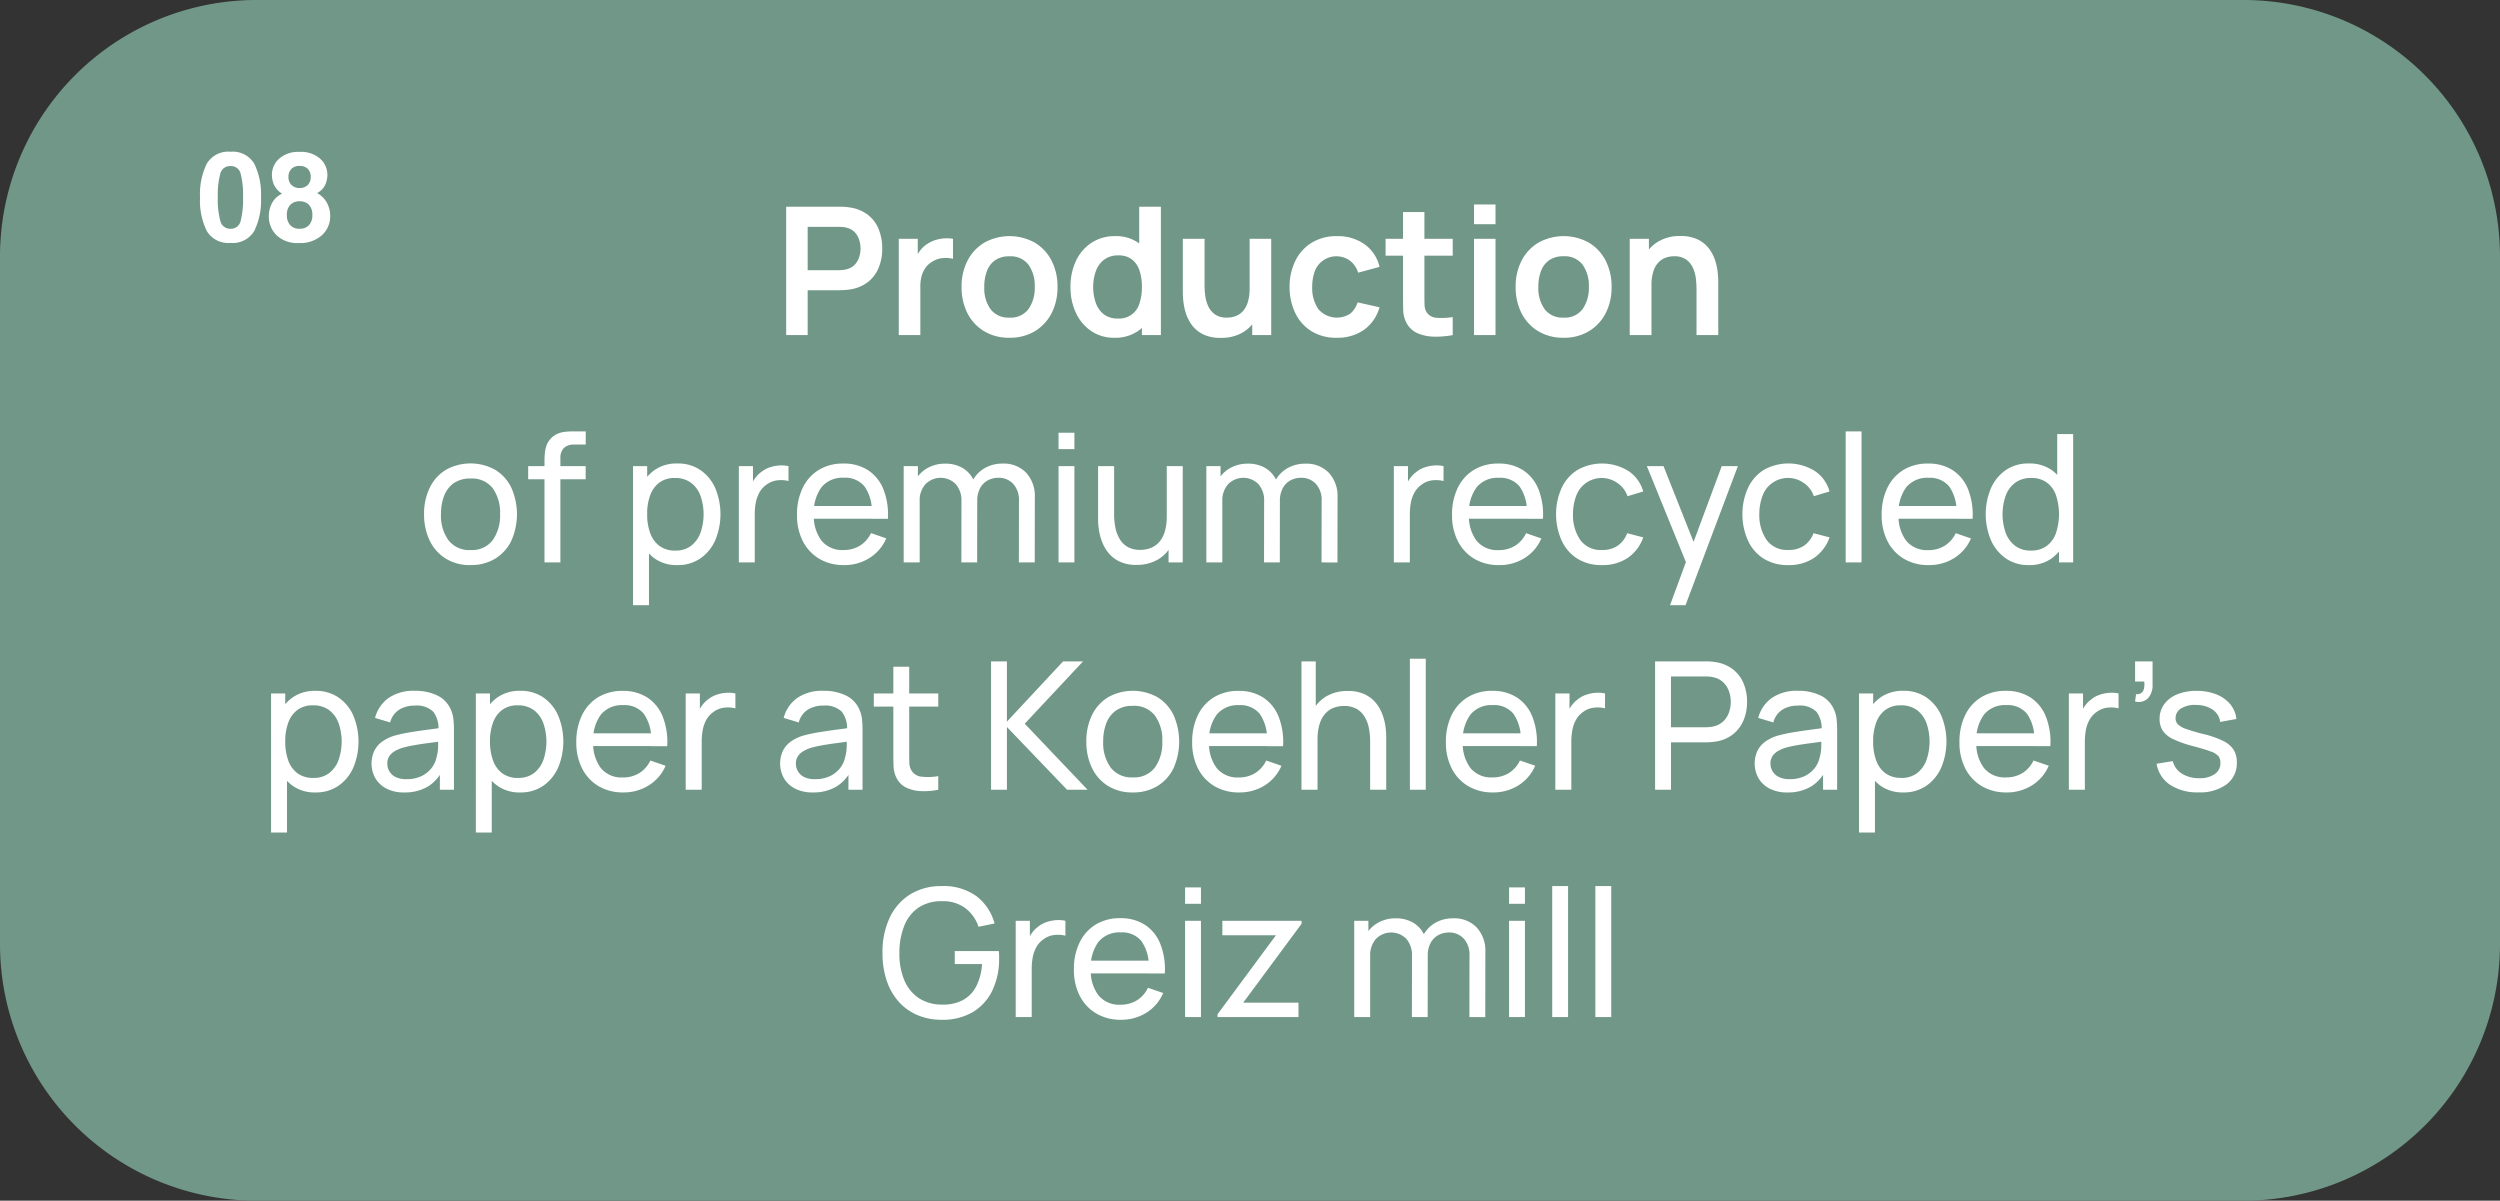 <svg xmlns="http://www.w3.org/2000/svg" width="280.42" height="134.68" viewBox="0 0 280.42 134.68">
  <rect x="0" y="0" width="280.42" height="134.68" fill="#333333" stroke="none"/>
  <g id="_01_slide-8-en" data-name="01_slide-8-en">
    <g id="Gruppe_55596" data-name="Gruppe 55596" transform="translate(-343.45 -10943.189)">
      <path id="Pfad_31899" data-name="Pfad 31899" d="M374.57,570.33h222.9a28.778,28.778,0,0,1,28.76,28.76v77.16a28.778,28.778,0,0,1-28.76,28.76H374.57a28.778,28.778,0,0,1-28.76-28.76V599.09a28.778,28.778,0,0,1,28.76-28.76Z" transform="translate(-2.36 10372.859)" fill="#709787"/>
    </g>
    <path id="Pfad_34425" data-name="Pfad 34425" d="M84.825,21V6.6h5.95q.21,0,.54.015a4.691,4.691,0,0,1,.61.065,4.333,4.333,0,0,1,2.065.83A3.859,3.859,0,0,1,95.2,9.125a5.717,5.717,0,0,1,.4,2.165,5.626,5.626,0,0,1-.4,2.155,3.9,3.9,0,0,1-1.22,1.615,4.322,4.322,0,0,1-2.055.83q-.28.04-.615.06t-.535.02h-3.54V21Zm2.41-7.28h3.44q.2,0,.45-.02a2.359,2.359,0,0,0,.46-.08,1.84,1.84,0,0,0,.945-.53,2.222,2.222,0,0,0,.49-.86,3.241,3.241,0,0,0,.145-.94,3.291,3.291,0,0,0-.145-.945,2.217,2.217,0,0,0-.49-.865,1.84,1.84,0,0,0-.945-.53,2.14,2.14,0,0,0-.46-.075q-.25-.015-.45-.015h-3.44ZM97.455,21V10.2h2.13v2.63l-.26-.34a3.852,3.852,0,0,1,.535-.985,2.917,2.917,0,0,1,.805-.735,3.448,3.448,0,0,1,.885-.425,4.29,4.29,0,0,1,1.985-.145v2.25a3.07,3.07,0,0,0-1.105-.09,2.55,2.55,0,0,0-1.125.35,2.465,2.465,0,0,0-.815.69,2.863,2.863,0,0,0-.465.955,4.264,4.264,0,0,0-.15,1.155V21Zm12.41.3a5.372,5.372,0,0,1-2.83-.73,4.972,4.972,0,0,1-1.875-2.015,6.338,6.338,0,0,1-.66-2.955,6.26,6.26,0,0,1,.68-2.98,5.014,5.014,0,0,1,1.89-2,5.847,5.847,0,0,1,5.64.01,5.006,5.006,0,0,1,1.88,2.015,6.3,6.3,0,0,1,.67,2.955,6.283,6.283,0,0,1-.675,2.965,5.006,5.006,0,0,1-1.885,2.01,5.4,5.4,0,0,1-2.835.725Zm0-2.26a2.473,2.473,0,0,0,2.14-.96,4.106,4.106,0,0,0,.7-2.48A4.042,4.042,0,0,0,112,13.1a2.506,2.506,0,0,0-2.13-.935,2.73,2.73,0,0,0-1.6.435,2.553,2.553,0,0,0-.925,1.21,4.953,4.953,0,0,0-.3,1.8,4.021,4.021,0,0,0,.715,2.5,2.486,2.486,0,0,0,2.1.93Zm11.78,2.26a4.533,4.533,0,0,1-2.6-.75,4.964,4.964,0,0,1-1.72-2.04,6.725,6.725,0,0,1-.61-2.91,6.694,6.694,0,0,1,.615-2.925,4.917,4.917,0,0,1,1.745-2.03,4.721,4.721,0,0,1,2.66-.745,4.339,4.339,0,0,1,2.585.745A4.626,4.626,0,0,1,125.9,12.68a7.5,7.5,0,0,1,.54,2.92,7.482,7.482,0,0,1-.54,2.9,4.587,4.587,0,0,1-1.61,2.045,4.5,4.5,0,0,1-2.65.755Zm.37-2.16a2.346,2.346,0,0,0,2.435-1.69,5.686,5.686,0,0,0,.275-1.85,5.675,5.675,0,0,0-.275-1.855,2.575,2.575,0,0,0-.855-1.24,2.4,2.4,0,0,0-1.5-.445,2.584,2.584,0,0,0-1.6.475,2.772,2.772,0,0,0-.93,1.28,5.077,5.077,0,0,0-.3,1.785,5.186,5.186,0,0,0,.295,1.8,2.766,2.766,0,0,0,.9,1.275,2.466,2.466,0,0,0,1.55.465Zm2.71,1.86V13.42h-.3V6.6h2.43V21Zm8.84.31a4.324,4.324,0,0,1-1.98-.4,3.5,3.5,0,0,1-1.24-1.02,4.441,4.441,0,0,1-.68-1.32,6.771,6.771,0,0,1-.285-1.325q-.065-.625-.065-1.015V10.2h2.44v5.2a10.2,10.2,0,0,0,.07,1.125,4.057,4.057,0,0,0,.325,1.2,2.315,2.315,0,0,0,.76.945,2.263,2.263,0,0,0,1.365.37,2.861,2.861,0,0,0,.91-.15,2.073,2.073,0,0,0,.815-.515,2.585,2.585,0,0,0,.585-1,5.056,5.056,0,0,0,.22-1.62l1.43.61a5.726,5.726,0,0,1-.535,2.5,4.254,4.254,0,0,1-1.575,1.785A4.658,4.658,0,0,1,133.565,21.31ZM137.1,21V17.65h-.29V10.2h2.42V21Zm9.48.3a5.23,5.23,0,0,1-2.85-.745,4.859,4.859,0,0,1-1.805-2.035,6.709,6.709,0,0,1-.635-2.92,6.568,6.568,0,0,1,.655-2.945,4.912,4.912,0,0,1,1.835-2.02A5.278,5.278,0,0,1,146.6,9.9a5.162,5.162,0,0,1,3.115.925,4.257,4.257,0,0,1,1.665,2.525l-2.4.65a2.645,2.645,0,0,0-.93-1.355,2.59,2.59,0,0,0-3.93,1.185,5.055,5.055,0,0,0-.29,1.77,4.14,4.14,0,0,0,.69,2.49,2.741,2.741,0,0,0,3.565.51,2.648,2.648,0,0,0,.835-1.27l2.46.55a4.637,4.637,0,0,1-1.75,2.535,5.16,5.16,0,0,1-3.055.885Zm13.01-.3a10.048,10.048,0,0,1-2.1.175,4.826,4.826,0,0,1-1.835-.38,2.511,2.511,0,0,1-1.23-1.125,3.221,3.221,0,0,1-.39-1.43q-.02-.73-.02-1.65V7.2h2.4v9.25q0,.65.015,1.14a1.609,1.609,0,0,0,.205.8,1.4,1.4,0,0,0,1.15.67,7.724,7.724,0,0,0,1.8-.08Zm-7.53-8.91V10.2h7.53v1.89Zm9.92-3.53V6.35h2.41V8.56Zm0,12.44V10.2h2.41V21Zm10.04.3a5.372,5.372,0,0,1-2.83-.73,4.972,4.972,0,0,1-1.875-2.015,6.338,6.338,0,0,1-.665-2.955,6.26,6.26,0,0,1,.68-2.98,5.014,5.014,0,0,1,1.89-2,5.847,5.847,0,0,1,5.64.01,5.006,5.006,0,0,1,1.88,2.015,6.3,6.3,0,0,1,.67,2.955,6.283,6.283,0,0,1-.675,2.965,5.006,5.006,0,0,1-1.885,2.01,5.4,5.4,0,0,1-2.835.725Zm0-2.26a2.473,2.473,0,0,0,2.14-.96,4.106,4.106,0,0,0,.7-2.48,4.042,4.042,0,0,0-.71-2.505,2.506,2.506,0,0,0-2.13-.935,2.73,2.73,0,0,0-1.6.435,2.553,2.553,0,0,0-.925,1.21,4.953,4.953,0,0,0-.3,1.8,4.021,4.021,0,0,0,.715,2.5,2.486,2.486,0,0,0,2.105.935ZM186.935,21V15.8a10.141,10.141,0,0,0-.07-1.13,4.053,4.053,0,0,0-.325-1.195,2.315,2.315,0,0,0-.76-.945,2.263,2.263,0,0,0-1.365-.37,2.861,2.861,0,0,0-.91.15,2.073,2.073,0,0,0-.815.515,2.587,2.587,0,0,0-.585,1,5.047,5.047,0,0,0-.22,1.625l-1.43-.61a5.726,5.726,0,0,1,.535-2.5,4.254,4.254,0,0,1,1.575-1.785,4.658,4.658,0,0,1,2.56-.665,4.324,4.324,0,0,1,1.98.4,3.5,3.5,0,0,1,1.24,1.02,4.44,4.44,0,0,1,.68,1.32,6.771,6.771,0,0,1,.285,1.325q.065.625.065,1.015V21Zm-7.49,0V10.2h2.15v3.35h.29V21ZM49.415,46.8a5.119,5.119,0,0,1-2.775-.73,4.826,4.826,0,0,1-1.8-2.02,6.663,6.663,0,0,1-.63-2.96,6.583,6.583,0,0,1,.64-2.98,4.794,4.794,0,0,1,1.81-2,5.688,5.688,0,0,1,5.54.01,4.755,4.755,0,0,1,1.8,2.01,7.319,7.319,0,0,1,0,5.93,4.788,4.788,0,0,1-1.8,2.01,5.172,5.172,0,0,1-2.785.725Zm0-1.69a2.9,2.9,0,0,0,2.5-1.12,4.789,4.789,0,0,0,.82-2.9,4.68,4.68,0,0,0-.83-2.915,2.938,2.938,0,0,0-2.49-1.085,3.174,3.174,0,0,0-1.86.51,3.054,3.054,0,0,0-1.09,1.41,5.572,5.572,0,0,0-.36,2.08,4.688,4.688,0,0,0,.84,2.92,2.916,2.916,0,0,0,2.47,1.1Zm8.3,1.39V35.11q0-.42.04-.855a3.714,3.714,0,0,1,.18-.85,2.145,2.145,0,0,1,.46-.765,2.182,2.182,0,0,1,.81-.585,3.16,3.16,0,0,1,.9-.215q.455-.04.865-.04h1.37v1.48H61.07a1.617,1.617,0,0,0-1.18.385,1.571,1.571,0,0,0-.39,1.165V46.5Zm-1.83-9.33V35.7h6.45v1.47Zm16.73,9.63a4.241,4.241,0,0,1-2.56-.755,4.67,4.67,0,0,1-1.575-2.05,8.2,8.2,0,0,1,0-5.825,4.56,4.56,0,0,1,1.58-2.03,4.325,4.325,0,0,1,2.565-.74,4.454,4.454,0,0,1,2.585.745,4.787,4.787,0,0,1,1.665,2.035,7.59,7.59,0,0,1,0,5.82,4.857,4.857,0,0,1-1.665,2.045,4.429,4.429,0,0,1-2.6.755Zm-4.97,4.5V35.7h1.59v7.95h.2V51.3Zm4.75-6.13a2.813,2.813,0,0,0,1.77-.54,3.254,3.254,0,0,0,1.05-1.465,6.324,6.324,0,0,0,0-4.135,3.177,3.177,0,0,0-1.06-1.46,2.928,2.928,0,0,0-1.815-.54,2.829,2.829,0,0,0-1.74.515,3.061,3.061,0,0,0-1.03,1.43,6.054,6.054,0,0,0-.34,2.115,6.158,6.158,0,0,0,.335,2.1A3.06,3.06,0,0,0,70.6,44.64a2.9,2.9,0,0,0,1.8.53Zm7.12,1.33V35.7H81.1v2.61l-.26-.34a3.938,3.938,0,0,1,.5-.92,2.992,2.992,0,0,1,.685-.69,3.06,3.06,0,0,1,.95-.52,4.168,4.168,0,0,1,1.08-.215,3.578,3.578,0,0,1,1.03.075v1.67a3.375,3.375,0,0,0-1.23-.08,2.5,2.5,0,0,0-1.24.49,2.621,2.621,0,0,0-.805.9,3.822,3.822,0,0,0-.4,1.145,7.114,7.114,0,0,0-.11,1.255V46.5Zm11.81.3a5.325,5.325,0,0,1-2.775-.7A4.851,4.851,0,0,1,86.7,44.13a6.3,6.3,0,0,1-.66-2.955,6.757,6.757,0,0,1,.65-3.065,4.785,4.785,0,0,1,1.815-2,5.18,5.18,0,0,1,2.735-.7,4.953,4.953,0,0,1,2.775.75,4.562,4.562,0,0,1,1.72,2.14,7.772,7.772,0,0,1,.5,3.31h-1.8v-.64a4.864,4.864,0,0,0-.81-2.975A2.78,2.78,0,0,0,91.3,37a3.043,3.043,0,0,0-2.51,1.06,4.718,4.718,0,0,0-.86,3.04,4.553,4.553,0,0,0,.86,2.96,2.987,2.987,0,0,0,2.45,1.05,3.457,3.457,0,0,0,1.86-.49,3.334,3.334,0,0,0,1.24-1.41l1.71.59a4.823,4.823,0,0,1-1.895,2.215,5.267,5.267,0,0,1-2.835.785Zm-3.99-5.2V40.17h7.98V41.6Zm23.59,4.9.01-6.91a2.654,2.654,0,0,0-.645-1.9,2.2,2.2,0,0,0-1.675-.685,2.479,2.479,0,0,0-1.14.275,2.137,2.137,0,0,0-.88.86,2.945,2.945,0,0,0-.34,1.495l-.94-.38a3.847,3.847,0,0,1,.475-2.015,3.5,3.5,0,0,1,1.355-1.345,3.912,3.912,0,0,1,1.94-.48,3.486,3.486,0,0,1,2.66,1.025,3.844,3.844,0,0,1,.97,2.755l-.01,7.3Zm-12.92,0V35.7H99.6v2.89h.2V46.5Zm6.47,0,.01-6.84a2.787,2.787,0,0,0-.64-1.945,2.384,2.384,0,0,0-3.4.015,2.742,2.742,0,0,0-.65,1.91l-.94-.56a3.551,3.551,0,0,1,1.86-3.185,3.965,3.965,0,0,1,1.95-.475,3.783,3.783,0,0,1,1.9.46,3.113,3.113,0,0,1,1.25,1.315,4.4,4.4,0,0,1,.44,2.035l-.01,7.27Zm10.9-12.71V31.95h1.78v1.84Zm0,12.71V35.7h1.78V46.5Zm8.74.28a4.387,4.387,0,0,1-1.785-.33,3.553,3.553,0,0,1-1.235-.88,4.337,4.337,0,0,1-.77-1.22,6.113,6.113,0,0,1-.4-1.37,8.106,8.106,0,0,1-.115-1.31V35.7h1.8v5.41a7.584,7.584,0,0,0,.14,1.47,4.052,4.052,0,0,0,.475,1.28,2.479,2.479,0,0,0,.9.9,2.769,2.769,0,0,0,1.415.33,3.133,3.133,0,0,0,1.22-.23,2.485,2.485,0,0,0,.94-.685,3.132,3.132,0,0,0,.6-1.155,5.691,5.691,0,0,0,.21-1.63l1.17.36a5.953,5.953,0,0,1-.565,2.69,4.077,4.077,0,0,1-1.59,1.735,4.664,4.664,0,0,1-2.415.6Zm3.6-.28V43.61h-.2V35.7h1.79V46.5Zm17.16,0,.01-6.91a2.654,2.654,0,0,0-.645-1.9,2.2,2.2,0,0,0-1.675-.685,2.479,2.479,0,0,0-1.14.275,2.138,2.138,0,0,0-.88.86,2.945,2.945,0,0,0-.34,1.5l-.94-.38a3.847,3.847,0,0,1,.475-2.015,3.5,3.5,0,0,1,1.36-1.34,3.912,3.912,0,0,1,1.94-.48,3.486,3.486,0,0,1,2.66,1.025,3.844,3.844,0,0,1,.97,2.755l-.01,7.3Zm-12.92,0V35.7h1.59v2.89h.2V46.5Zm6.47,0,.01-6.84a2.787,2.787,0,0,0-.64-1.945,2.384,2.384,0,0,0-3.4.015,2.742,2.742,0,0,0-.65,1.91l-.94-.56a3.551,3.551,0,0,1,1.86-3.185,3.965,3.965,0,0,1,1.95-.475,3.783,3.783,0,0,1,1.9.46,3.113,3.113,0,0,1,1.25,1.315,4.4,4.4,0,0,1,.44,2.035l-.01,7.27Zm14.56,0V35.7h1.59v2.61l-.26-.34a3.938,3.938,0,0,1,.5-.92,2.992,2.992,0,0,1,.685-.69,3.06,3.06,0,0,1,.95-.52,4.168,4.168,0,0,1,1.08-.215,3.578,3.578,0,0,1,1.03.075v1.67a3.375,3.375,0,0,0-1.23-.08,2.5,2.5,0,0,0-1.24.49,2.621,2.621,0,0,0-.8.9,3.821,3.821,0,0,0-.4,1.145,7.115,7.115,0,0,0-.11,1.255V46.5Zm11.81.3a5.325,5.325,0,0,1-2.775-.7,4.851,4.851,0,0,1-1.845-1.97,6.3,6.3,0,0,1-.66-2.955,6.757,6.757,0,0,1,.65-3.065,4.785,4.785,0,0,1,1.815-2,5.18,5.18,0,0,1,2.735-.7,4.953,4.953,0,0,1,2.775.75,4.562,4.562,0,0,1,1.72,2.14,7.772,7.772,0,0,1,.5,3.31h-1.8v-.64a4.864,4.864,0,0,0-.81-2.975,2.78,2.78,0,0,0-2.32-.985,3.043,3.043,0,0,0-2.51,1.06,4.718,4.718,0,0,0-.86,3.04,4.553,4.553,0,0,0,.86,2.96,2.987,2.987,0,0,0,2.45,1.05,3.457,3.457,0,0,0,1.86-.49,3.334,3.334,0,0,0,1.24-1.41l1.71.59a4.823,4.823,0,0,1-1.9,2.215,5.267,5.267,0,0,1-2.835.775Zm-3.99-5.2V40.17h7.98V41.6Zm15.53,5.2a5.049,5.049,0,0,1-2.785-.735,4.706,4.706,0,0,1-1.745-2.025,7.1,7.1,0,0,1-.62-2.94,7.013,7.013,0,0,1,.635-2.975,4.7,4.7,0,0,1,1.765-2,5.633,5.633,0,0,1,5.715.12,4.05,4.05,0,0,1,1.655,2.3l-1.76.53a2.9,2.9,0,0,0-1.1-1.46,3.043,3.043,0,0,0-4.655,1.415,5.865,5.865,0,0,0-.36,2.075,4.873,4.873,0,0,0,.835,2.9,2.821,2.821,0,0,0,2.425,1.1,3.019,3.019,0,0,0,1.76-.485,2.966,2.966,0,0,0,1.06-1.4l1.8.47A4.623,4.623,0,0,1,179.21,46a5.024,5.024,0,0,1-2.875.8Zm7.63,4.5,2.09-5.68.03,1.68-4.72-11.6h1.87l3.7,9.33h-.64l3.47-9.33h1.81L185.7,51.3Zm13.27-4.5a5.049,5.049,0,0,1-2.785-.735,4.706,4.706,0,0,1-1.745-2.025,7.1,7.1,0,0,1-.62-2.94,7.013,7.013,0,0,1,.635-2.975,4.7,4.7,0,0,1,1.765-2.005,5.633,5.633,0,0,1,5.715.12,4.05,4.05,0,0,1,1.655,2.3l-1.76.53a2.9,2.9,0,0,0-1.1-1.46,3.043,3.043,0,0,0-4.655,1.415,5.865,5.865,0,0,0-.36,2.075,4.873,4.873,0,0,0,.835,2.9,2.821,2.821,0,0,0,2.425,1.1A3.019,3.019,0,0,0,199,44.62a2.966,2.966,0,0,0,1.06-1.4l1.8.47A4.623,4.623,0,0,1,200.11,46a5.024,5.024,0,0,1-2.875.8Zm6.43-.3V31.8h1.78V46.5Zm9.32.3a5.325,5.325,0,0,1-2.775-.7,4.851,4.851,0,0,1-1.845-1.97,6.3,6.3,0,0,1-.66-2.955,6.757,6.757,0,0,1,.65-3.065,4.785,4.785,0,0,1,1.815-2,5.18,5.18,0,0,1,2.735-.7,4.953,4.953,0,0,1,2.775.75,4.562,4.562,0,0,1,1.72,2.14,7.772,7.772,0,0,1,.5,3.31h-1.8v-.64a4.864,4.864,0,0,0-.81-2.975,2.78,2.78,0,0,0-2.32-.985,3.043,3.043,0,0,0-2.51,1.06,4.718,4.718,0,0,0-.86,3.04,4.553,4.553,0,0,0,.86,2.96,2.987,2.987,0,0,0,2.45,1.05,3.457,3.457,0,0,0,1.86-.49,3.334,3.334,0,0,0,1.24-1.41l1.71.59a4.823,4.823,0,0,1-1.9,2.215,5.267,5.267,0,0,1-2.835.775Zm-3.99-5.2V40.17h7.98V41.6Zm15.22,5.2a4.406,4.406,0,0,1-2.59-.755A4.907,4.907,0,0,1,219.96,44a7.53,7.53,0,0,1,0-5.82,4.836,4.836,0,0,1,1.665-2.035,4.431,4.431,0,0,1,2.58-.745,4.32,4.32,0,0,1,2.57.74,4.573,4.573,0,0,1,1.575,2.03,8.2,8.2,0,0,1,0,5.825,4.67,4.67,0,0,1-1.575,2.05,4.241,4.241,0,0,1-2.56.755Zm.22-1.63a2.9,2.9,0,0,0,1.79-.525,3.06,3.06,0,0,0,1.035-1.45,6.812,6.812,0,0,0,0-4.22,3.029,3.029,0,0,0-1.025-1.43,2.846,2.846,0,0,0-1.75-.515,2.928,2.928,0,0,0-1.815.54,3.177,3.177,0,0,0-1.06,1.46,6.324,6.324,0,0,0,0,4.135,3.238,3.238,0,0,0,1.055,1.465,2.818,2.818,0,0,0,1.77.54Zm3.16,1.33V38.55h-.2V32.1h1.79V46.5ZM32.015,72.3a4.241,4.241,0,0,1-2.56-.755A4.67,4.67,0,0,1,27.88,69.5a8.2,8.2,0,0,1,0-5.825,4.56,4.56,0,0,1,1.58-2.03,4.325,4.325,0,0,1,2.565-.74,4.454,4.454,0,0,1,2.585.745,4.787,4.787,0,0,1,1.665,2.035,7.59,7.59,0,0,1,0,5.82A4.857,4.857,0,0,1,34.61,71.55,4.429,4.429,0,0,1,32.015,72.3Zm-4.97,4.5V61.2h1.59v7.95h.2V76.8Zm4.75-6.13a2.813,2.813,0,0,0,1.77-.54,3.254,3.254,0,0,0,1.05-1.465,6.324,6.324,0,0,0,.005-4.135,3.178,3.178,0,0,0-1.06-1.46,2.928,2.928,0,0,0-1.815-.54,2.829,2.829,0,0,0-1.74.515,3.061,3.061,0,0,0-1.03,1.43,6.054,6.054,0,0,0-.34,2.115A6.158,6.158,0,0,0,28.97,68.7,3.06,3.06,0,0,0,30,70.145a2.9,2.9,0,0,0,1.795.525Zm10.19,1.63a4.183,4.183,0,0,1-2.025-.445,3.057,3.057,0,0,1-1.23-1.175,3.392,3.392,0,0,1-.09-3.075,2.883,2.883,0,0,1,.915-1.04,4.751,4.751,0,0,1,1.41-.655,16.845,16.845,0,0,1,1.725-.365q.955-.155,1.935-.285t1.83-.25l-.64.37a3.066,3.066,0,0,0-.575-2.13,2.663,2.663,0,0,0-2.085-.69,3.246,3.246,0,0,0-1.715.445A2.412,2.412,0,0,0,40.4,64.45l-1.69-.51a3.949,3.949,0,0,1,1.51-2.23,4.923,4.923,0,0,1,2.95-.81,5.613,5.613,0,0,1,2.525.525A3.105,3.105,0,0,1,47.21,63.01a3.41,3.41,0,0,1,.29,1.09,12.014,12.014,0,0,1,.06,1.225V72H45.98V69.41l.37.24a4.442,4.442,0,0,1-1.7,1.98,5.013,5.013,0,0,1-2.665.67Zm.27-1.49a3.749,3.749,0,0,0,1.665-.345,3.12,3.12,0,0,0,1.135-.91,2.943,2.943,0,0,0,.56-1.235,4.236,4.236,0,0,0,.165-1.115q.015-.615.015-.945l.62.27q-.87.12-1.71.23t-1.59.24a12.545,12.545,0,0,0-1.35.3,4.261,4.261,0,0,0-.825.36,1.843,1.843,0,0,0-.62.565,1.484,1.484,0,0,0-.235.855,1.689,1.689,0,0,0,.225.84,1.661,1.661,0,0,0,.7.65A2.674,2.674,0,0,0,42.255,70.81Zm12.73,1.49a4.241,4.241,0,0,1-2.56-.755A4.67,4.67,0,0,1,50.85,69.5a8.2,8.2,0,0,1,0-5.825,4.56,4.56,0,0,1,1.58-2.03A4.325,4.325,0,0,1,55,60.9a4.454,4.454,0,0,1,2.585.745,4.787,4.787,0,0,1,1.665,2.035,7.59,7.59,0,0,1,0,5.82A4.857,4.857,0,0,1,57.58,71.55a4.429,4.429,0,0,1-2.6.75Zm-4.97,4.5V61.2H51.6v7.95h.2V76.8Zm4.75-6.13a2.813,2.813,0,0,0,1.77-.54,3.254,3.254,0,0,0,1.05-1.465,6.324,6.324,0,0,0,0-4.135,3.178,3.178,0,0,0-1.06-1.46,2.928,2.928,0,0,0-1.815-.54,2.829,2.829,0,0,0-1.74.515,3.061,3.061,0,0,0-1.03,1.43,6.054,6.054,0,0,0-.34,2.115A6.158,6.158,0,0,0,51.94,68.7a3.06,3.06,0,0,0,1.035,1.45,2.9,2.9,0,0,0,1.79.525Zm11.8,1.63a5.325,5.325,0,0,1-2.775-.7,4.851,4.851,0,0,1-1.845-1.97,6.3,6.3,0,0,1-.66-2.955,6.757,6.757,0,0,1,.65-3.065,4.785,4.785,0,0,1,1.815-2,5.18,5.18,0,0,1,2.735-.7,4.953,4.953,0,0,1,2.775.75,4.562,4.562,0,0,1,1.72,2.14,7.772,7.772,0,0,1,.5,3.31h-1.8v-.64a4.864,4.864,0,0,0-.81-2.975,2.78,2.78,0,0,0-2.32-.985,3.043,3.043,0,0,0-2.51,1.06,4.718,4.718,0,0,0-.86,3.04,4.553,4.553,0,0,0,.86,2.96,2.987,2.987,0,0,0,2.45,1.05,3.457,3.457,0,0,0,1.86-.49,3.334,3.334,0,0,0,1.24-1.41l1.71.59A4.823,4.823,0,0,1,69.4,71.515a5.267,5.267,0,0,1-2.835.785Zm-3.99-5.2V65.67h7.98V67.1ZM73.555,72V61.2h1.59v2.61l-.26-.34a3.938,3.938,0,0,1,.5-.92,2.992,2.992,0,0,1,.685-.69,3.06,3.06,0,0,1,.95-.52,4.168,4.168,0,0,1,1.08-.215,3.578,3.578,0,0,1,1.03.075v1.67a3.375,3.375,0,0,0-1.23-.08,2.5,2.5,0,0,0-1.24.49,2.621,2.621,0,0,0-.805.9,3.822,3.822,0,0,0-.395,1.145,7.114,7.114,0,0,0-.11,1.255V72Zm14.26.3a4.183,4.183,0,0,1-2.025-.445,3.057,3.057,0,0,1-1.23-1.175,3.392,3.392,0,0,1-.09-3.075,2.883,2.883,0,0,1,.915-1.04,4.751,4.751,0,0,1,1.41-.655,16.848,16.848,0,0,1,1.725-.365q.955-.155,1.935-.285t1.83-.25l-.64.37a3.066,3.066,0,0,0-.575-2.13,2.663,2.663,0,0,0-2.085-.69,3.246,3.246,0,0,0-1.715.445,2.412,2.412,0,0,0-1.035,1.445l-1.69-.51a3.949,3.949,0,0,1,1.51-2.23A4.923,4.923,0,0,1,89,60.9a5.613,5.613,0,0,1,2.525.525,3.105,3.105,0,0,1,1.515,1.585,3.41,3.41,0,0,1,.29,1.085,12.015,12.015,0,0,1,.06,1.225V72h-1.58V69.41l.37.24a4.442,4.442,0,0,1-1.7,1.98A5.013,5.013,0,0,1,87.815,72.3Zm.27-1.49a3.749,3.749,0,0,0,1.665-.345,3.12,3.12,0,0,0,1.135-.91,2.943,2.943,0,0,0,.56-1.235,4.236,4.236,0,0,0,.165-1.115q.015-.615.015-.945l.62.27q-.87.12-1.71.23t-1.59.24a12.545,12.545,0,0,0-1.35.3,4.261,4.261,0,0,0-.825.36,1.843,1.843,0,0,0-.62.565,1.484,1.484,0,0,0-.235.855,1.689,1.689,0,0,0,.225.84,1.661,1.661,0,0,0,.7.65,2.674,2.674,0,0,0,1.245.245Zm13.8,1.19a8.161,8.161,0,0,1-1.895.155,4.23,4.23,0,0,1-1.665-.38,2.361,2.361,0,0,1-1.11-1.075,3.143,3.143,0,0,1-.345-1.3q-.025-.655-.025-1.485V58.2h1.78v9.64q0,.66.015,1.13a1.753,1.753,0,0,0,.205.81,1.469,1.469,0,0,0,1.145.75,6.65,6.65,0,0,0,1.895-.06Zm-7.23-9.33V61.2h7.23v1.47ZM107.805,72V57.6h1.78v6.76l6.3-6.76h2.24l-6.54,6.99,7.05,7.41h-2.3l-6.75-7.04V72Zm15.89.3a5.119,5.119,0,0,1-2.775-.73,4.826,4.826,0,0,1-1.795-2.02,6.663,6.663,0,0,1-.63-2.96,6.583,6.583,0,0,1,.64-2.98,4.794,4.794,0,0,1,1.81-1.995,5.688,5.688,0,0,1,5.54.01,4.755,4.755,0,0,1,1.795,2.01,7.319,7.319,0,0,1,0,5.93,4.788,4.788,0,0,1-1.8,2.01,5.172,5.172,0,0,1-2.78.725Zm0-1.69a2.9,2.9,0,0,0,2.5-1.12,4.788,4.788,0,0,0,.82-2.9,4.68,4.68,0,0,0-.83-2.915,2.938,2.938,0,0,0-2.49-1.085,3.174,3.174,0,0,0-1.86.51,3.054,3.054,0,0,0-1.09,1.41,5.572,5.572,0,0,0-.36,2.08,4.688,4.688,0,0,0,.84,2.92,2.916,2.916,0,0,0,2.47,1.1Zm11.95,1.69a5.325,5.325,0,0,1-2.775-.7,4.851,4.851,0,0,1-1.845-1.97,6.3,6.3,0,0,1-.66-2.955,6.757,6.757,0,0,1,.65-3.065,4.785,4.785,0,0,1,1.815-2,5.18,5.18,0,0,1,2.735-.7,4.953,4.953,0,0,1,2.775.75,4.562,4.562,0,0,1,1.72,2.14,7.772,7.772,0,0,1,.5,3.31h-1.8v-.64a4.864,4.864,0,0,0-.81-2.975,2.78,2.78,0,0,0-2.32-.985,3.043,3.043,0,0,0-2.51,1.06,4.718,4.718,0,0,0-.86,3.04,4.553,4.553,0,0,0,.86,2.96,2.987,2.987,0,0,0,2.45,1.05,3.457,3.457,0,0,0,1.86-.49,3.334,3.334,0,0,0,1.24-1.41l1.71.59a4.823,4.823,0,0,1-1.9,2.215A5.267,5.267,0,0,1,135.645,72.3Zm-3.99-5.2V65.67h7.98V67.1Zm18.67,4.9V66.59a7.91,7.91,0,0,0-.135-1.48,3.91,3.91,0,0,0-.47-1.275,2.491,2.491,0,0,0-.9-.9,2.791,2.791,0,0,0-1.425-.33,3.156,3.156,0,0,0-1.215.225,2.424,2.424,0,0,0-.935.685,3.245,3.245,0,0,0-.6,1.155,5.555,5.555,0,0,0-.215,1.635l-1.17-.36a5.945,5.945,0,0,1,.565-2.695,4.083,4.083,0,0,1,1.59-1.73,4.664,4.664,0,0,1,2.415-.6,4.379,4.379,0,0,1,1.79.33,3.6,3.6,0,0,1,1.23.875,4.244,4.244,0,0,1,.77,1.22,6.216,6.216,0,0,1,.395,1.37,8.068,8.068,0,0,1,.115,1.315V72Zm-7.7,0V57.6h1.6v7.95h.2V72Zm12.16,0V57.3h1.78V72Zm9.32.3a5.325,5.325,0,0,1-2.775-.705,4.851,4.851,0,0,1-1.845-1.97,6.3,6.3,0,0,1-.66-2.955,6.757,6.757,0,0,1,.65-3.065,4.785,4.785,0,0,1,1.815-2,5.18,5.18,0,0,1,2.735-.7,4.953,4.953,0,0,1,2.775.75,4.562,4.562,0,0,1,1.72,2.14,7.772,7.772,0,0,1,.5,3.31h-1.8v-.64a4.864,4.864,0,0,0-.81-2.975,2.78,2.78,0,0,0-2.32-.985,3.043,3.043,0,0,0-2.51,1.06,4.718,4.718,0,0,0-.86,3.04,4.553,4.553,0,0,0,.86,2.96,2.987,2.987,0,0,0,2.45,1.05,3.457,3.457,0,0,0,1.86-.49,3.334,3.334,0,0,0,1.24-1.41l1.71.59a4.823,4.823,0,0,1-1.9,2.215,5.267,5.267,0,0,1-2.84.78Zm-3.99-5.2V65.67h7.98V67.1ZM171.1,72V61.2h1.59v2.61l-.26-.34a3.938,3.938,0,0,1,.5-.92,2.992,2.992,0,0,1,.685-.69,3.06,3.06,0,0,1,.95-.52,4.167,4.167,0,0,1,1.08-.215,3.578,3.578,0,0,1,1.03.075v1.67a3.375,3.375,0,0,0-1.23-.08,2.5,2.5,0,0,0-1.24.49,2.621,2.621,0,0,0-.8.9,3.822,3.822,0,0,0-.4,1.145,7.115,7.115,0,0,0-.11,1.255V72Zm11.19,0V57.6h5.69q.21,0,.5.015a4.289,4.289,0,0,1,.56.065,4.162,4.162,0,0,1,1.965.8,3.856,3.856,0,0,1,1.2,1.565,5.322,5.322,0,0,1,.4,2.1,5.239,5.239,0,0,1-.405,2.085,3.936,3.936,0,0,1-1.2,1.57,4.123,4.123,0,0,1-1.955.8q-.27.04-.56.06t-.5.02h-3.91V72Zm1.78-7.01h3.85q.19,0,.435-.02a3.316,3.316,0,0,0,.465-.07,2.319,2.319,0,0,0,1.125-.585,2.552,2.552,0,0,0,.635-1,3.552,3.552,0,0,0,0-2.35,2.594,2.594,0,0,0-.635-1.005,2.233,2.233,0,0,0-1.125-.58,2.3,2.3,0,0,0-.465-.075q-.245-.015-.435-.015h-3.85Zm13.06,7.31a4.183,4.183,0,0,1-2.025-.445,3.057,3.057,0,0,1-1.23-1.175,3.392,3.392,0,0,1-.09-3.075,2.883,2.883,0,0,1,.915-1.04,4.751,4.751,0,0,1,1.41-.655,16.845,16.845,0,0,1,1.725-.365q.955-.155,1.935-.285t1.83-.25l-.64.37a3.066,3.066,0,0,0-.575-2.13,2.663,2.663,0,0,0-2.085-.69,3.246,3.246,0,0,0-1.715.445,2.412,2.412,0,0,0-1.035,1.445l-1.69-.51a3.949,3.949,0,0,1,1.51-2.23,4.923,4.923,0,0,1,2.95-.81,5.613,5.613,0,0,1,2.525.525,3.1,3.1,0,0,1,1.515,1.585,3.41,3.41,0,0,1,.29,1.085,12.017,12.017,0,0,1,.06,1.225V72h-1.58V69.41l.37.24a4.442,4.442,0,0,1-1.705,1.98,5.013,5.013,0,0,1-2.665.67Zm.27-1.49a3.749,3.749,0,0,0,1.665-.345,3.12,3.12,0,0,0,1.135-.91,2.944,2.944,0,0,0,.56-1.235,4.236,4.236,0,0,0,.165-1.115q.015-.615.015-.945l.62.27q-.87.12-1.71.23t-1.59.235a12.543,12.543,0,0,0-1.35.295,4.261,4.261,0,0,0-.825.36,1.843,1.843,0,0,0-.62.565,1.484,1.484,0,0,0-.235.855,1.689,1.689,0,0,0,.225.84,1.662,1.662,0,0,0,.7.65,2.674,2.674,0,0,0,1.25.25Zm12.73,1.49a4.241,4.241,0,0,1-2.56-.755,4.67,4.67,0,0,1-1.575-2.05,8.2,8.2,0,0,1,0-5.825,4.56,4.56,0,0,1,1.58-2.03,4.325,4.325,0,0,1,2.565-.74,4.454,4.454,0,0,1,2.585.745,4.787,4.787,0,0,1,1.665,2.035,7.59,7.59,0,0,1,0,5.82,4.857,4.857,0,0,1-1.665,2.045,4.429,4.429,0,0,1-2.6.755Zm-4.97,4.5V61.2h1.59v7.95h.2V76.8Zm4.75-6.13a2.813,2.813,0,0,0,1.77-.54,3.254,3.254,0,0,0,1.05-1.465,6.324,6.324,0,0,0,0-4.135,3.177,3.177,0,0,0-1.06-1.46,2.928,2.928,0,0,0-1.815-.54,2.829,2.829,0,0,0-1.74.515,3.061,3.061,0,0,0-1.03,1.43,6.053,6.053,0,0,0-.34,2.115,6.157,6.157,0,0,0,.335,2.1,3.06,3.06,0,0,0,1.035,1.45,2.9,2.9,0,0,0,1.79.525Zm11.8,1.63a5.325,5.325,0,0,1-2.775-.705,4.851,4.851,0,0,1-1.845-1.97,6.3,6.3,0,0,1-.66-2.955,6.757,6.757,0,0,1,.65-3.065,4.785,4.785,0,0,1,1.815-2,5.18,5.18,0,0,1,2.735-.7,4.953,4.953,0,0,1,2.775.75,4.562,4.562,0,0,1,1.72,2.14,7.772,7.772,0,0,1,.5,3.31h-1.8v-.64a4.864,4.864,0,0,0-.81-2.975,2.78,2.78,0,0,0-2.32-.985,3.043,3.043,0,0,0-2.51,1.06,4.718,4.718,0,0,0-.86,3.04,4.553,4.553,0,0,0,.86,2.96,2.987,2.987,0,0,0,2.45,1.05,3.457,3.457,0,0,0,1.86-.49,3.334,3.334,0,0,0,1.24-1.41l1.71.59a4.823,4.823,0,0,1-1.9,2.215,5.267,5.267,0,0,1-2.835.78Zm-3.99-5.2V65.67h7.98V67.1Zm10.98,4.9V61.2h1.59v2.61l-.26-.34a3.939,3.939,0,0,1,.5-.92,2.992,2.992,0,0,1,.685-.69,3.061,3.061,0,0,1,.95-.52,4.168,4.168,0,0,1,1.08-.215,3.578,3.578,0,0,1,1.03.075v1.67a3.375,3.375,0,0,0-1.23-.08,2.5,2.5,0,0,0-1.24.49,2.621,2.621,0,0,0-.8.9,3.821,3.821,0,0,0-.4,1.145,7.115,7.115,0,0,0-.11,1.255V72Zm7.43-9.9.11-.83a.821.821,0,0,0,.63-.16.891.891,0,0,0,.27-.52,2.623,2.623,0,0,0,.02-.73h-1.03V57.6h1.96v2.56a2.183,2.183,0,0,1-.515,1.58,1.512,1.512,0,0,1-1.445.36Zm7.09,10.19a5.489,5.489,0,0,1-3.165-.845,3.522,3.522,0,0,1-1.515-2.365l1.82-.29a2.279,2.279,0,0,0,1.01,1.395,3.516,3.516,0,0,0,1.96.515,2.9,2.9,0,0,0,1.74-.46,1.467,1.467,0,0,0,.63-1.25,1.225,1.225,0,0,0-.21-.745,1.934,1.934,0,0,0-.865-.535q-.655-.25-1.975-.6a12.2,12.2,0,0,1-2.25-.79,2.885,2.885,0,0,1-1.17-.95,2.357,2.357,0,0,1-.35-1.31,2.756,2.756,0,0,1,.52-1.665,3.333,3.333,0,0,1,1.455-1.1,5.617,5.617,0,0,1,2.175-.39,5.857,5.857,0,0,1,2.2.39,3.866,3.866,0,0,1,1.565,1.1,3.1,3.1,0,0,1,.7,1.665l-1.82.33a1.968,1.968,0,0,0-.835-1.37,3.222,3.222,0,0,0-1.815-.53,2.953,2.953,0,0,0-1.7.37,1.255,1.255,0,0,0-.655,1.11.983.983,0,0,0,.245.67,2.3,2.3,0,0,0,.91.53,19.179,19.179,0,0,0,1.935.57,10.84,10.84,0,0,1,2.255.785,2.853,2.853,0,0,1,1.175,1,2.675,2.675,0,0,1,.35,1.415,2.941,2.941,0,0,1-1.15,2.455,5.041,5.041,0,0,1-3.17.895ZM102.26,97.8a6.817,6.817,0,0,1-2.7-.52,5.922,5.922,0,0,1-2.1-1.495,6.732,6.732,0,0,1-1.355-2.36A9.6,9.6,0,0,1,95.63,90.3a8.985,8.985,0,0,1,.82-3.98,6.1,6.1,0,0,1,2.31-2.6,6.554,6.554,0,0,1,3.5-.915,6.278,6.278,0,0,1,3.9,1.125A5.718,5.718,0,0,1,108.2,87l-1.8.37a4.3,4.3,0,0,0-1.48-2.09,4.135,4.135,0,0,0-2.57-.78,4.6,4.6,0,0,0-2.675.715,4.431,4.431,0,0,0-1.6,2.035,8.056,8.056,0,0,0-.55,3.04,7.709,7.709,0,0,0,.53,3.02A4.475,4.475,0,0,0,99.67,95.35a4.7,4.7,0,0,0,2.685.745,4.6,4.6,0,0,0,2.34-.53,3.657,3.657,0,0,0,1.47-1.56,6.451,6.451,0,0,0,.63-2.45h-3.06V90.09h4.94a3.707,3.707,0,0,1,.035.475q0,.275,0,.375a8.152,8.152,0,0,1-.735,3.525,5.658,5.658,0,0,1-2.17,2.445,6.606,6.606,0,0,1-3.545.89Zm8.31-.3V86.7h1.59v2.61l-.26-.34a3.938,3.938,0,0,1,.5-.92,2.992,2.992,0,0,1,.685-.69,3.06,3.06,0,0,1,.95-.52,4.168,4.168,0,0,1,1.08-.215,3.578,3.578,0,0,1,1.03.075v1.67a3.375,3.375,0,0,0-1.23-.08,2.5,2.5,0,0,0-1.24.49,2.621,2.621,0,0,0-.805.9,3.822,3.822,0,0,0-.395,1.145,7.116,7.116,0,0,0-.11,1.255V97.5Zm11.81.3a5.325,5.325,0,0,1-2.775-.705,4.851,4.851,0,0,1-1.845-1.97,6.3,6.3,0,0,1-.66-2.955,6.757,6.757,0,0,1,.65-3.065,4.785,4.785,0,0,1,1.815-2,5.18,5.18,0,0,1,2.735-.7,4.953,4.953,0,0,1,2.775.75,4.562,4.562,0,0,1,1.72,2.14,7.772,7.772,0,0,1,.5,3.31h-1.8v-.64a4.864,4.864,0,0,0-.81-2.975,2.78,2.78,0,0,0-2.32-.99,3.043,3.043,0,0,0-2.51,1.06,4.718,4.718,0,0,0-.86,3.04,4.553,4.553,0,0,0,.86,2.96,2.987,2.987,0,0,0,2.45,1.05,3.457,3.457,0,0,0,1.86-.49,3.334,3.334,0,0,0,1.24-1.41l1.71.59a4.823,4.823,0,0,1-1.895,2.215,5.267,5.267,0,0,1-2.835.785Zm-3.99-5.2V91.17h7.98V92.6Zm11.18-7.81V82.95h1.78v1.84Zm0,12.71V86.7h1.78V97.5Zm3.64,0v-.32l6.55-8.86h-6.01V86.7h8.88v.34l-6.54,8.84h6.2V97.5Zm28.25,0,.01-6.91a2.654,2.654,0,0,0-.645-1.895,2.2,2.2,0,0,0-1.675-.685,2.479,2.479,0,0,0-1.14.275,2.137,2.137,0,0,0-.88.86,2.945,2.945,0,0,0-.34,1.5l-.94-.38a3.847,3.847,0,0,1,.475-2.015A3.5,3.5,0,0,1,157.68,86.9a3.912,3.912,0,0,1,1.94-.48,3.486,3.486,0,0,1,2.66,1.025,3.844,3.844,0,0,1,.97,2.755l-.01,7.3Zm-12.92,0V86.7h1.59v2.89h.2V97.5Zm6.47,0,.01-6.84a2.787,2.787,0,0,0-.64-1.945,2.384,2.384,0,0,0-3.4.015,2.742,2.742,0,0,0-.65,1.91l-.94-.56a3.551,3.551,0,0,1,1.86-3.185,3.965,3.965,0,0,1,1.95-.475,3.783,3.783,0,0,1,1.9.46,3.113,3.113,0,0,1,1.25,1.315,4.4,4.4,0,0,1,.44,2.035l-.01,7.27Zm10.9-12.71V82.95h1.78v1.84Zm0,12.71V86.7h1.78V97.5Zm4.84,0V82.8h1.78V97.5Zm4.84,0V82.8h1.78V97.5Z" transform="translate(3.359 16.586)" fill="#fff"/>
  </g>
  <path id="Pfad_34473" data-name="Pfad 34473" d="M3.855,11.246A2.8,2.8,0,0,1,1.2,9.92,7.672,7.672,0,0,1,.438,6.14,7.713,7.713,0,0,1,1.2,2.353,2.8,2.8,0,0,1,3.855,1.02,2.808,2.808,0,0,1,6.515,2.353,7.743,7.743,0,0,1,7.273,6.14a7.672,7.672,0,0,1-.762,3.78A2.8,2.8,0,0,1,3.855,11.246ZM5,8.751A9.753,9.753,0,0,0,5.264,6.14a9.566,9.566,0,0,0-.27-2.652,1.1,1.1,0,0,0-1.138-.861,1.119,1.119,0,0,0-1.148.861,9.233,9.233,0,0,0-.28,2.652,9.337,9.337,0,0,0,.28,2.615,1.128,1.128,0,0,0,1.148.906A1.119,1.119,0,0,0,5,8.751ZM9.01,10.378a2.93,2.93,0,0,1-.854-2.126,3.036,3.036,0,0,1,.379-1.511A2.4,2.4,0,0,1,9.646,5.723a2.313,2.313,0,0,1-.933-1.036A2.9,2.9,0,0,1,8.5,3.645,2.433,2.433,0,0,1,9.311,1.8a3.231,3.231,0,0,1,2.3-.762,3.231,3.231,0,0,1,2.3.762,2.433,2.433,0,0,1,.813,1.842A2.9,2.9,0,0,1,14.5,4.687a1.991,1.991,0,0,1-.933.967,2.747,2.747,0,0,1,1.1,1.087,3.1,3.1,0,0,1,.369,1.511,2.826,2.826,0,0,1-.926,2.129,3.61,3.61,0,0,1-2.587.878A3.347,3.347,0,0,1,9.01,10.378Zm1.169-2.256a1.592,1.592,0,0,0,.379,1.135,1.371,1.371,0,0,0,1.049.4,1.371,1.371,0,0,0,1.049-.4,1.592,1.592,0,0,0,.379-1.135A1.578,1.578,0,0,0,12.65,6.97a1.4,1.4,0,0,0-1.042-.393,1.4,1.4,0,0,0-1.042.393A1.578,1.578,0,0,0,10.179,8.122Zm.513-3.377a1.21,1.21,0,0,0,.916.342,1.208,1.208,0,0,0,.919-.342,1.228,1.228,0,0,0,.325-.882,1.258,1.258,0,0,0-.325-.919,1.229,1.229,0,0,0-.919-.332,1.243,1.243,0,0,0-.919.332,1.243,1.243,0,0,0-.332.919A1.207,1.207,0,0,0,10.691,4.745Z" transform="translate(22 16)" fill="#fff"/>
</svg>
